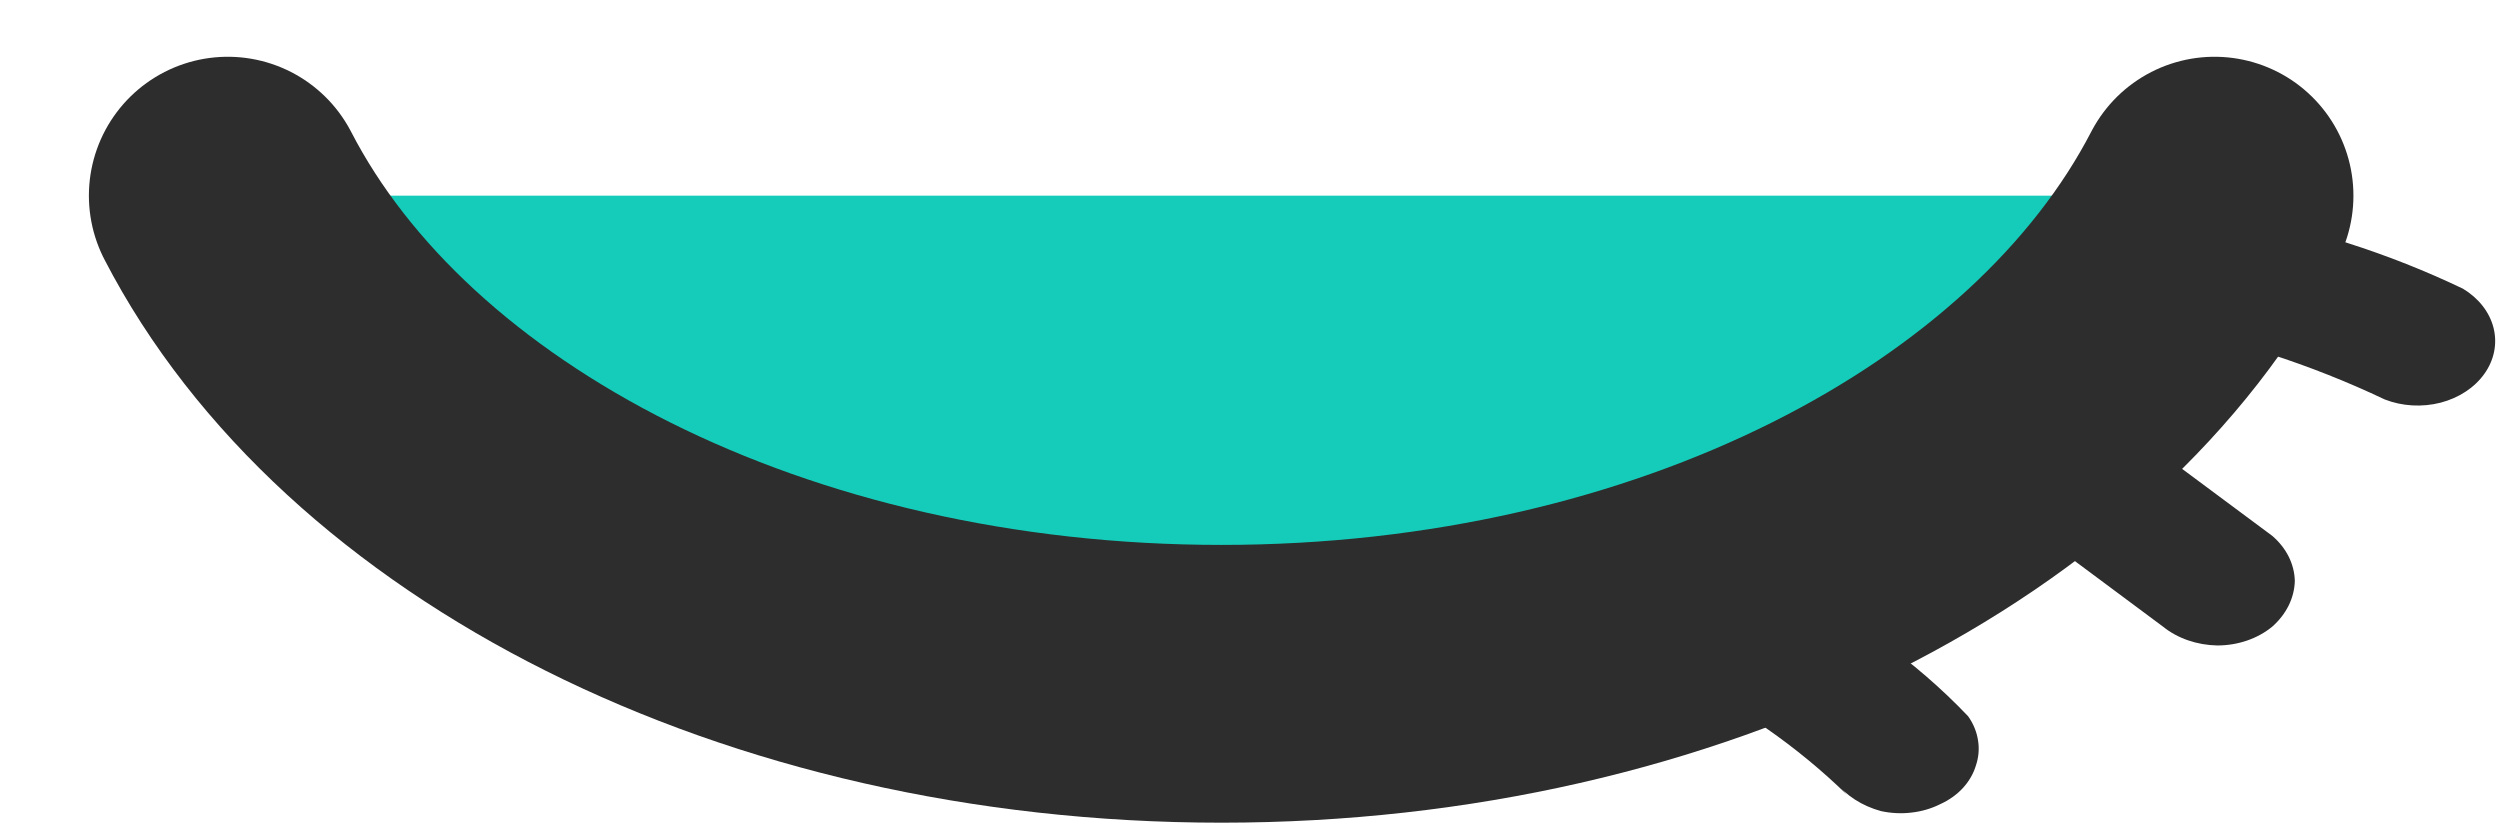 <svg width="27" height="9" viewBox="0 0 27 9" fill="none" xmlns="http://www.w3.org/2000/svg">
<path d="M2.46 2.113C4.054 5.196 8.249 7.385 13.192 7.385C18.136 7.385 22.323 5.19 23.917 2.113" fill="#15CCBA"/>
<path d="M2.46 2.113C4.054 5.196 8.249 7.385 13.192 7.385C18.136 7.385 22.323 5.19 23.917 2.113" stroke="#2D2D2D" stroke-width="3" stroke-linecap="round" stroke-linejoin="round"/>
<path d="M23.265 3.328C23.666 3.516 24.082 3.68 24.51 3.821C24.939 3.959 25.355 4.124 25.755 4.314C25.944 4.388 26.159 4.4 26.358 4.349C26.557 4.297 26.726 4.186 26.832 4.036C26.938 3.887 26.973 3.71 26.93 3.54C26.887 3.37 26.769 3.22 26.6 3.118C26.201 2.927 25.785 2.762 25.355 2.625C24.926 2.486 24.51 2.321 24.11 2.132C24.015 2.075 23.907 2.035 23.793 2.015C23.679 1.995 23.561 1.995 23.447 2.015C23.333 2.035 23.225 2.074 23.131 2.131C23.036 2.188 22.957 2.26 22.898 2.344C22.839 2.427 22.801 2.52 22.788 2.617C22.774 2.713 22.785 2.811 22.82 2.903C22.854 2.996 22.912 3.081 22.988 3.154C23.065 3.228 23.159 3.287 23.265 3.328V3.328Z" fill="#2D2D2D"/>
<path d="M21.827 5.627L23.361 6.768C23.518 6.895 23.728 6.967 23.947 6.971C24.169 6.971 24.382 6.898 24.54 6.768C24.692 6.634 24.779 6.459 24.784 6.275C24.78 6.092 24.693 5.918 24.54 5.787L23.006 4.647C22.848 4.52 22.639 4.447 22.42 4.443C22.198 4.444 21.985 4.517 21.827 4.647C21.674 4.777 21.586 4.952 21.582 5.134C21.586 5.318 21.673 5.494 21.827 5.627V5.627Z" fill="#2D2D2D"/>
<path d="M18.129 7.033C18.412 7.336 18.73 7.614 19.077 7.866C19.39 8.084 19.68 8.323 19.945 8.581L19.819 8.439C19.934 8.591 20.11 8.704 20.315 8.76C20.422 8.783 20.533 8.789 20.643 8.776C20.752 8.764 20.858 8.733 20.952 8.686C21.047 8.643 21.131 8.584 21.197 8.513C21.263 8.442 21.311 8.36 21.338 8.273C21.369 8.183 21.378 8.09 21.363 7.998C21.349 7.905 21.313 7.816 21.256 7.736C20.971 7.436 20.65 7.159 20.3 6.91C19.998 6.693 19.718 6.456 19.463 6.201L19.589 6.343C19.473 6.185 19.291 6.069 19.077 6.016C18.972 5.992 18.861 5.985 18.753 5.997C18.644 6.008 18.539 6.037 18.444 6.082C18.349 6.128 18.265 6.188 18.199 6.26C18.132 6.333 18.083 6.415 18.055 6.503C18.025 6.592 18.017 6.684 18.031 6.775C18.045 6.866 18.081 6.954 18.136 7.033H18.129Z" fill="#2D2D2D"/>
</svg>
